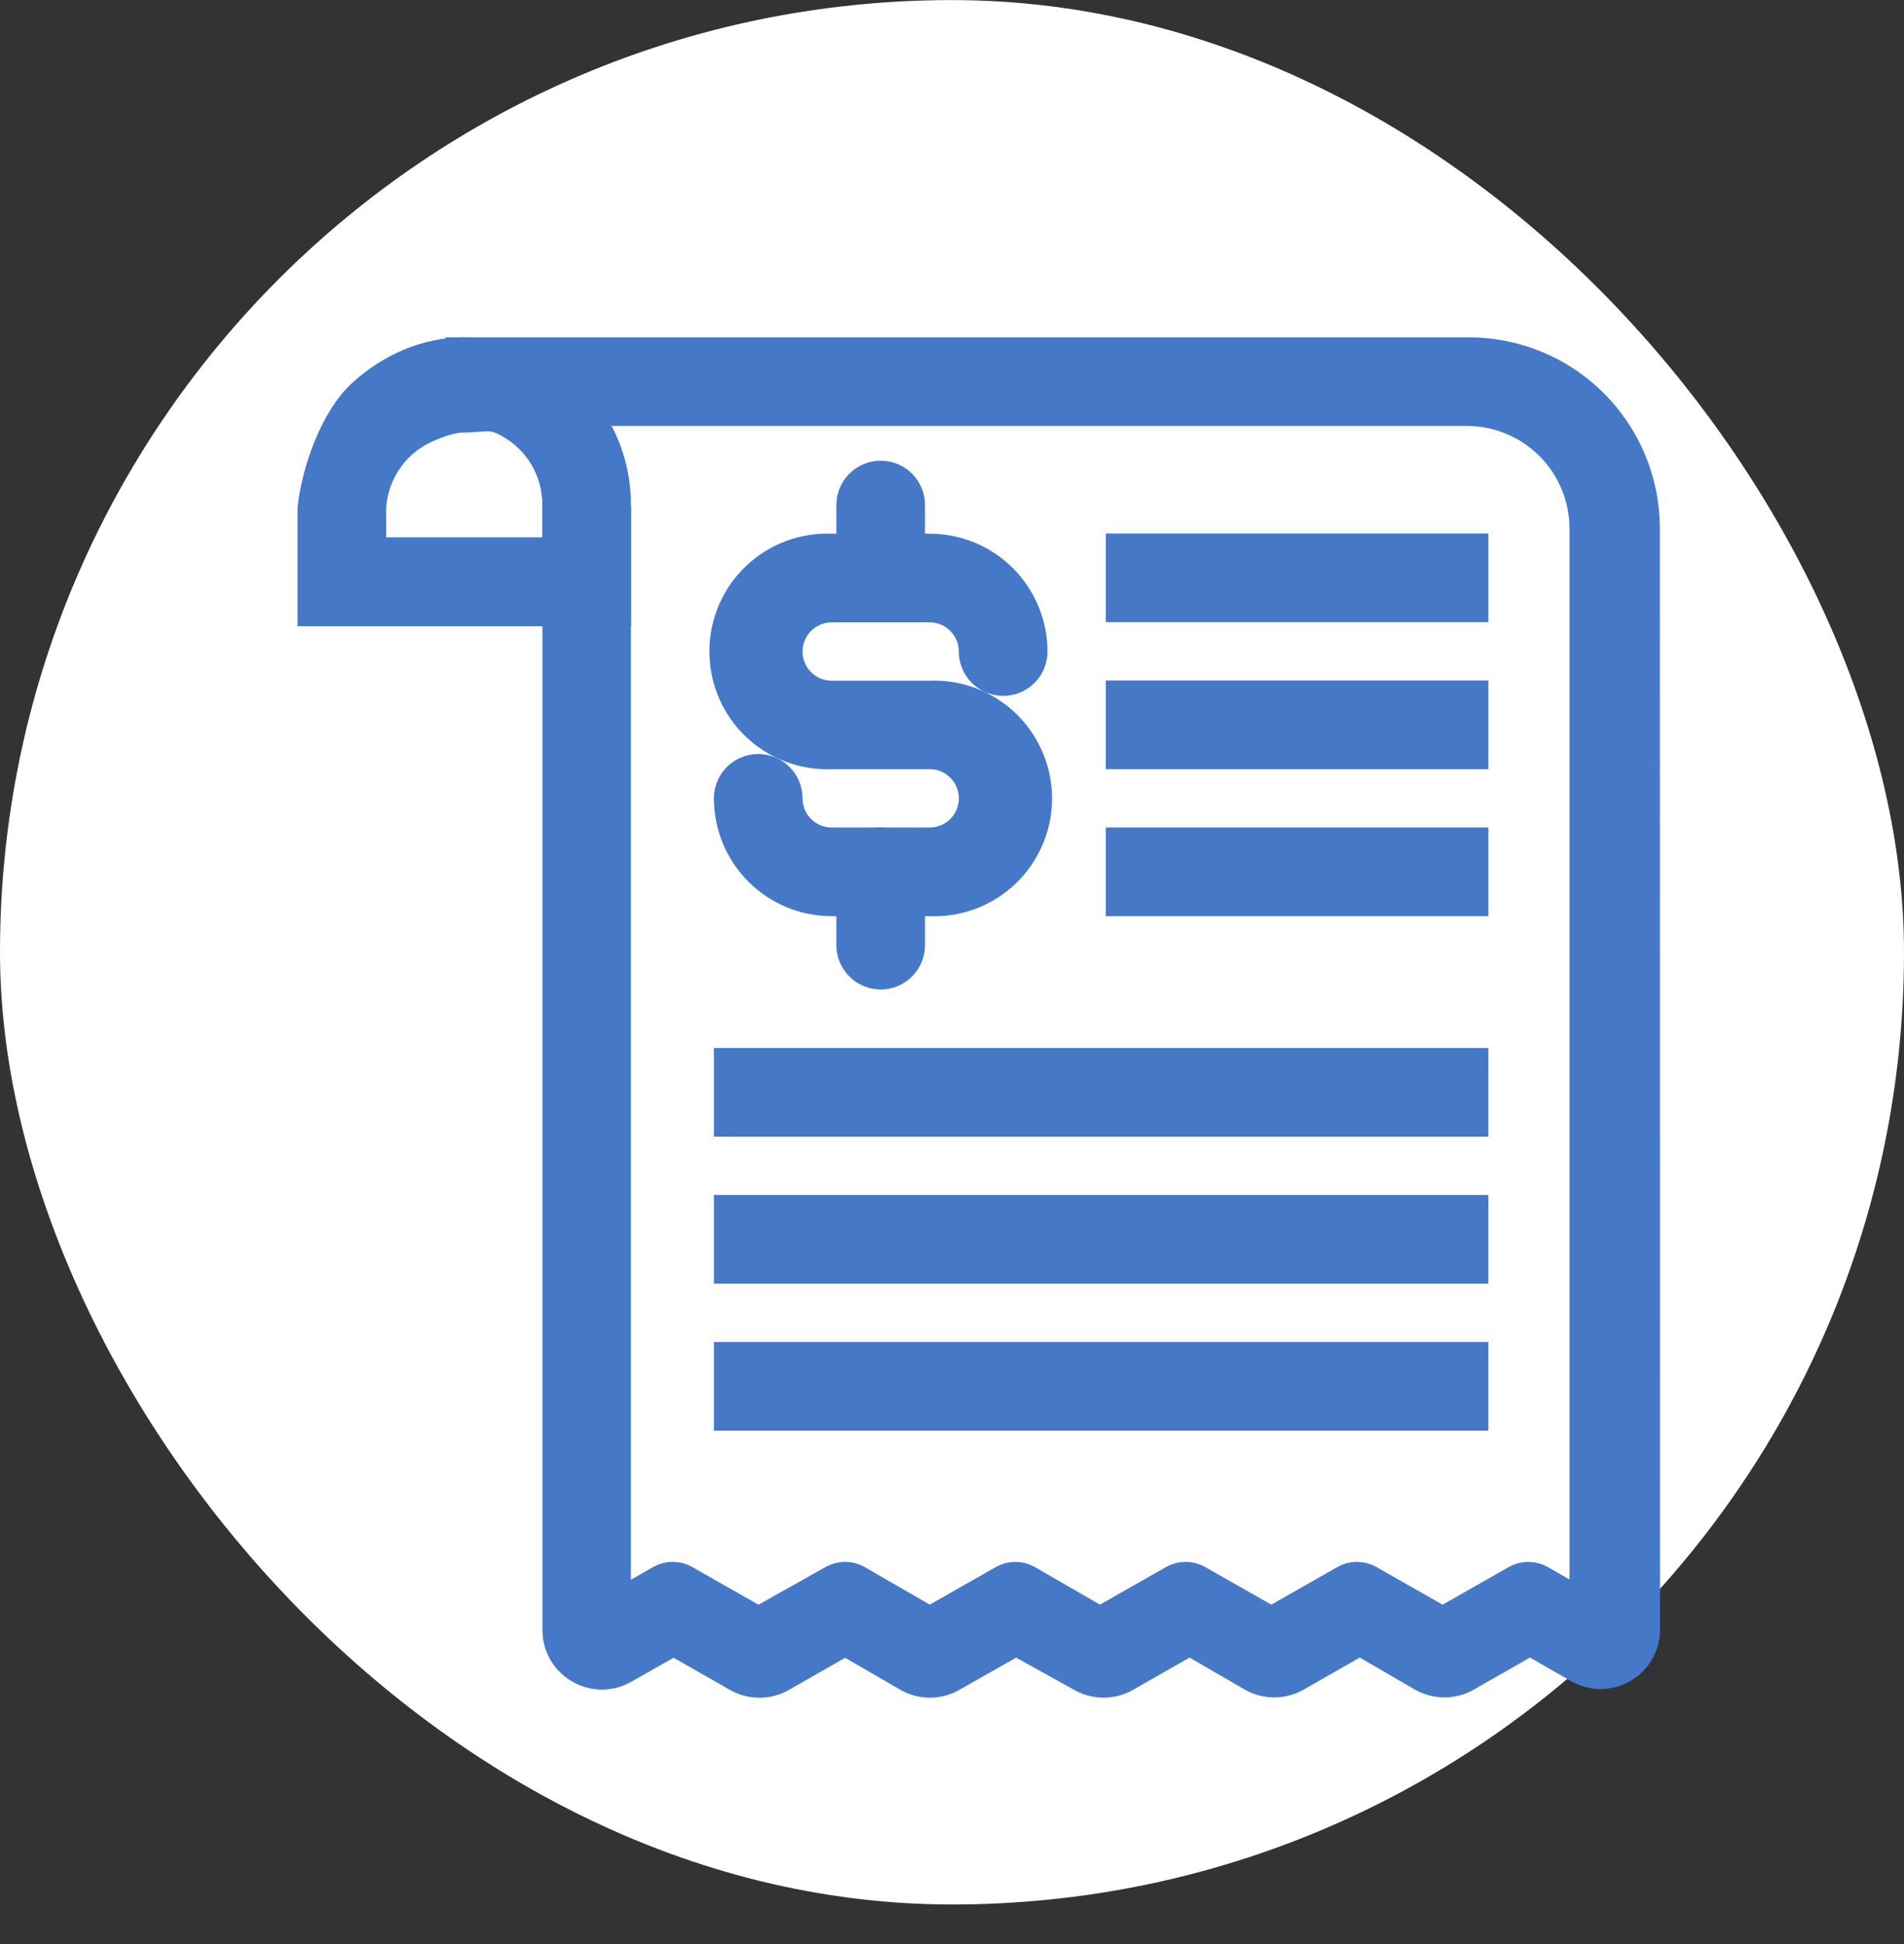 <svg width="48" height="49" viewBox="0 0 48 49" fill="none" xmlns="http://www.w3.org/2000/svg">
<rect x="0" y="0" width="48" height="49" fill="#333333" stroke="none"/>
<rect y="0.002" width="48" height="48" rx="24" fill="white" fill-opacity="1"/>
<path d="M15.41 15.284H8V12.83C8.098 11.916 8.551 10.616 9.235 10.002C9.919 9.388 10.786 9.002 11.705 9.002C12.624 9.002 13.511 9.842 14.195 10.456C14.879 11.071 15.312 11.916 15.41 12.83V15.284ZM9.235 14.044H14.17V12.83C14.185 12.497 14.133 12.163 14.016 11.851C13.899 11.538 13.72 11.252 13.489 11.01C13.258 10.769 12.981 10.576 12.674 10.445C12.367 10.314 12.036 10.402 11.702 10.402C11.368 10.402 11.038 10.524 10.731 10.655C10.424 10.787 10.146 10.979 9.916 11.221C9.685 11.462 9.506 11.748 9.389 12.061C9.272 12.374 9.219 12.707 9.235 13.041V14.044Z" fill="#4678C8" stroke="#4678C8" stroke-miterlimit="10"/>
<path d="M41.35 41.071C41.35 41.84 40.518 42.321 39.852 41.938L38.572 41.202L36.91 42.151C36.601 42.328 36.221 42.327 35.912 42.148L34.281 41.202L32.62 42.151C32.31 42.328 31.93 42.327 31.622 42.148L29.991 41.202L28.318 42.158C28.015 42.331 27.643 42.333 27.337 42.164L25.615 41.208L23.937 42.159C23.628 42.335 23.249 42.333 22.942 42.155L21.308 41.208L19.643 42.159C19.336 42.335 18.959 42.335 18.651 42.16L16.981 41.208L15.67 41.953C15.003 42.333 14.175 41.852 14.175 41.084V12.728C14.178 12.404 14.117 12.082 13.995 11.781C13.874 11.481 13.694 11.207 13.467 10.975C13.239 10.744 12.969 10.56 12.67 10.433C12.372 10.306 12.051 10.24 11.727 10.237V9.002H37.028C38.173 9.002 39.271 9.457 40.081 10.266C40.89 11.076 41.345 12.174 41.345 13.319L41.35 41.071ZM16.712 39.932C16.865 39.845 17.053 39.845 17.206 39.932L19.12 41.021L21.06 39.931C21.214 39.844 21.402 39.846 21.555 39.934L23.438 41.021L25.35 39.933C25.504 39.845 25.693 39.846 25.847 39.935L27.728 41.021L29.642 39.932C29.795 39.845 29.983 39.845 30.137 39.932L32.051 41.021L33.959 39.933C34.112 39.845 34.301 39.845 34.454 39.932L36.368 41.021L38.281 39.933C38.434 39.845 38.623 39.846 38.777 39.934L40.067 40.675V13.324C40.067 12.507 39.743 11.722 39.165 11.143C38.587 10.564 37.803 10.238 36.985 10.237H14.473C15.08 10.925 15.411 11.812 15.405 12.728V40.675L16.712 39.932Z" fill="#4678C8" stroke="#4678C8" stroke-miterlimit="10"/>
<path d="M23.437 22.592H20.967C20.312 22.592 19.684 22.332 19.221 21.869C18.758 21.405 18.497 20.777 18.497 20.122C18.497 19.958 18.562 19.801 18.678 19.685C18.794 19.57 18.951 19.505 19.115 19.505C19.279 19.505 19.436 19.57 19.552 19.685C19.667 19.801 19.732 19.958 19.732 20.122C19.732 20.45 19.863 20.764 20.094 20.995C20.326 21.227 20.64 21.357 20.967 21.357H23.437C23.765 21.357 24.079 21.227 24.311 20.995C24.542 20.764 24.672 20.45 24.672 20.122C24.672 19.794 24.542 19.48 24.311 19.249C24.079 19.017 23.765 18.887 23.437 18.887H20.967C20.634 18.902 20.3 18.85 19.988 18.733C19.675 18.616 19.389 18.437 19.147 18.206C18.906 17.976 18.713 17.698 18.582 17.391C18.451 17.084 18.383 16.754 18.383 16.42C18.383 16.086 18.451 15.755 18.582 15.448C18.713 15.141 18.906 14.864 19.147 14.633C19.389 14.402 19.675 14.223 19.988 14.106C20.3 13.989 20.634 13.937 20.967 13.952H23.437C23.762 13.952 24.083 14.016 24.383 14.14C24.682 14.264 24.955 14.446 25.184 14.676C25.413 14.905 25.595 15.178 25.719 15.477C25.843 15.777 25.907 16.098 25.907 16.422C25.907 16.586 25.842 16.743 25.727 16.859C25.611 16.975 25.454 17.04 25.29 17.04C25.126 17.04 24.969 16.975 24.853 16.859C24.737 16.743 24.672 16.586 24.672 16.422C24.672 16.26 24.64 16.1 24.578 15.95C24.516 15.8 24.425 15.664 24.311 15.549C24.196 15.434 24.06 15.343 23.91 15.281C23.76 15.219 23.6 15.187 23.437 15.187H20.967C20.64 15.187 20.326 15.318 20.094 15.549C19.863 15.781 19.732 16.095 19.732 16.422C19.732 16.75 19.863 17.064 20.094 17.296C20.326 17.527 20.64 17.657 20.967 17.657H23.437C23.771 17.642 24.104 17.694 24.417 17.811C24.73 17.928 25.016 18.107 25.258 18.338C25.499 18.569 25.692 18.846 25.823 19.153C25.954 19.46 26.022 19.791 26.022 20.125C26.022 20.459 25.954 20.789 25.823 21.096C25.692 21.403 25.499 21.681 25.258 21.911C25.016 22.142 24.73 22.321 24.417 22.438C24.104 22.555 23.771 22.608 23.437 22.592Z" fill="#4678C8" stroke="#4678C8" stroke-miterlimit="10"/>
<path d="M22.203 14.559C22.039 14.559 21.882 14.495 21.766 14.379C21.65 14.263 21.585 14.106 21.585 13.942V12.728C21.585 12.565 21.65 12.408 21.766 12.292C21.882 12.176 22.039 12.111 22.203 12.111C22.366 12.111 22.523 12.176 22.639 12.292C22.755 12.408 22.82 12.565 22.82 12.728V13.958C22.816 14.119 22.749 14.272 22.634 14.384C22.518 14.497 22.363 14.56 22.203 14.559Z" fill="#4678C8" stroke="#4678C8" stroke-miterlimit="10"/>
<path d="M22.203 24.44C22.039 24.44 21.882 24.375 21.766 24.259C21.65 24.143 21.585 23.986 21.585 23.822V21.975C21.585 21.811 21.65 21.654 21.766 21.538C21.882 21.422 22.039 21.357 22.203 21.357C22.366 21.357 22.523 21.422 22.639 21.538C22.755 21.654 22.82 21.811 22.82 21.975V23.822C22.82 23.986 22.755 24.143 22.639 24.259C22.523 24.375 22.366 24.44 22.203 24.44Z" fill="#4678C8" stroke="#4678C8" stroke-miterlimit="10"/>
<path d="M37.023 13.947H28.378V15.182H37.023V13.947Z" fill="#4678C8" stroke="#4678C8" stroke-miterlimit="10"/>
<path d="M37.023 17.652H28.378V18.887H37.023V17.652Z" fill="#4678C8" stroke="#4678C8" stroke-miterlimit="10"/>
<path d="M37.023 21.357H28.378V22.592H37.023V21.357Z" fill="#4678C8" stroke="#4678C8" stroke-miterlimit="10"/>
<path d="M37.022 26.915H18.497V28.15H37.022V26.915Z" fill="#4678C8" stroke="#4678C8" stroke-miterlimit="10"/>
<path d="M37.022 30.619H18.497V31.854H37.022V30.619Z" fill="#4678C8" stroke="#4678C8" stroke-miterlimit="10"/>
<path d="M37.022 34.325H18.497V35.56H37.022V34.325Z" fill="#4678C8" stroke="#4678C8" stroke-miterlimit="10"/>
</svg>
